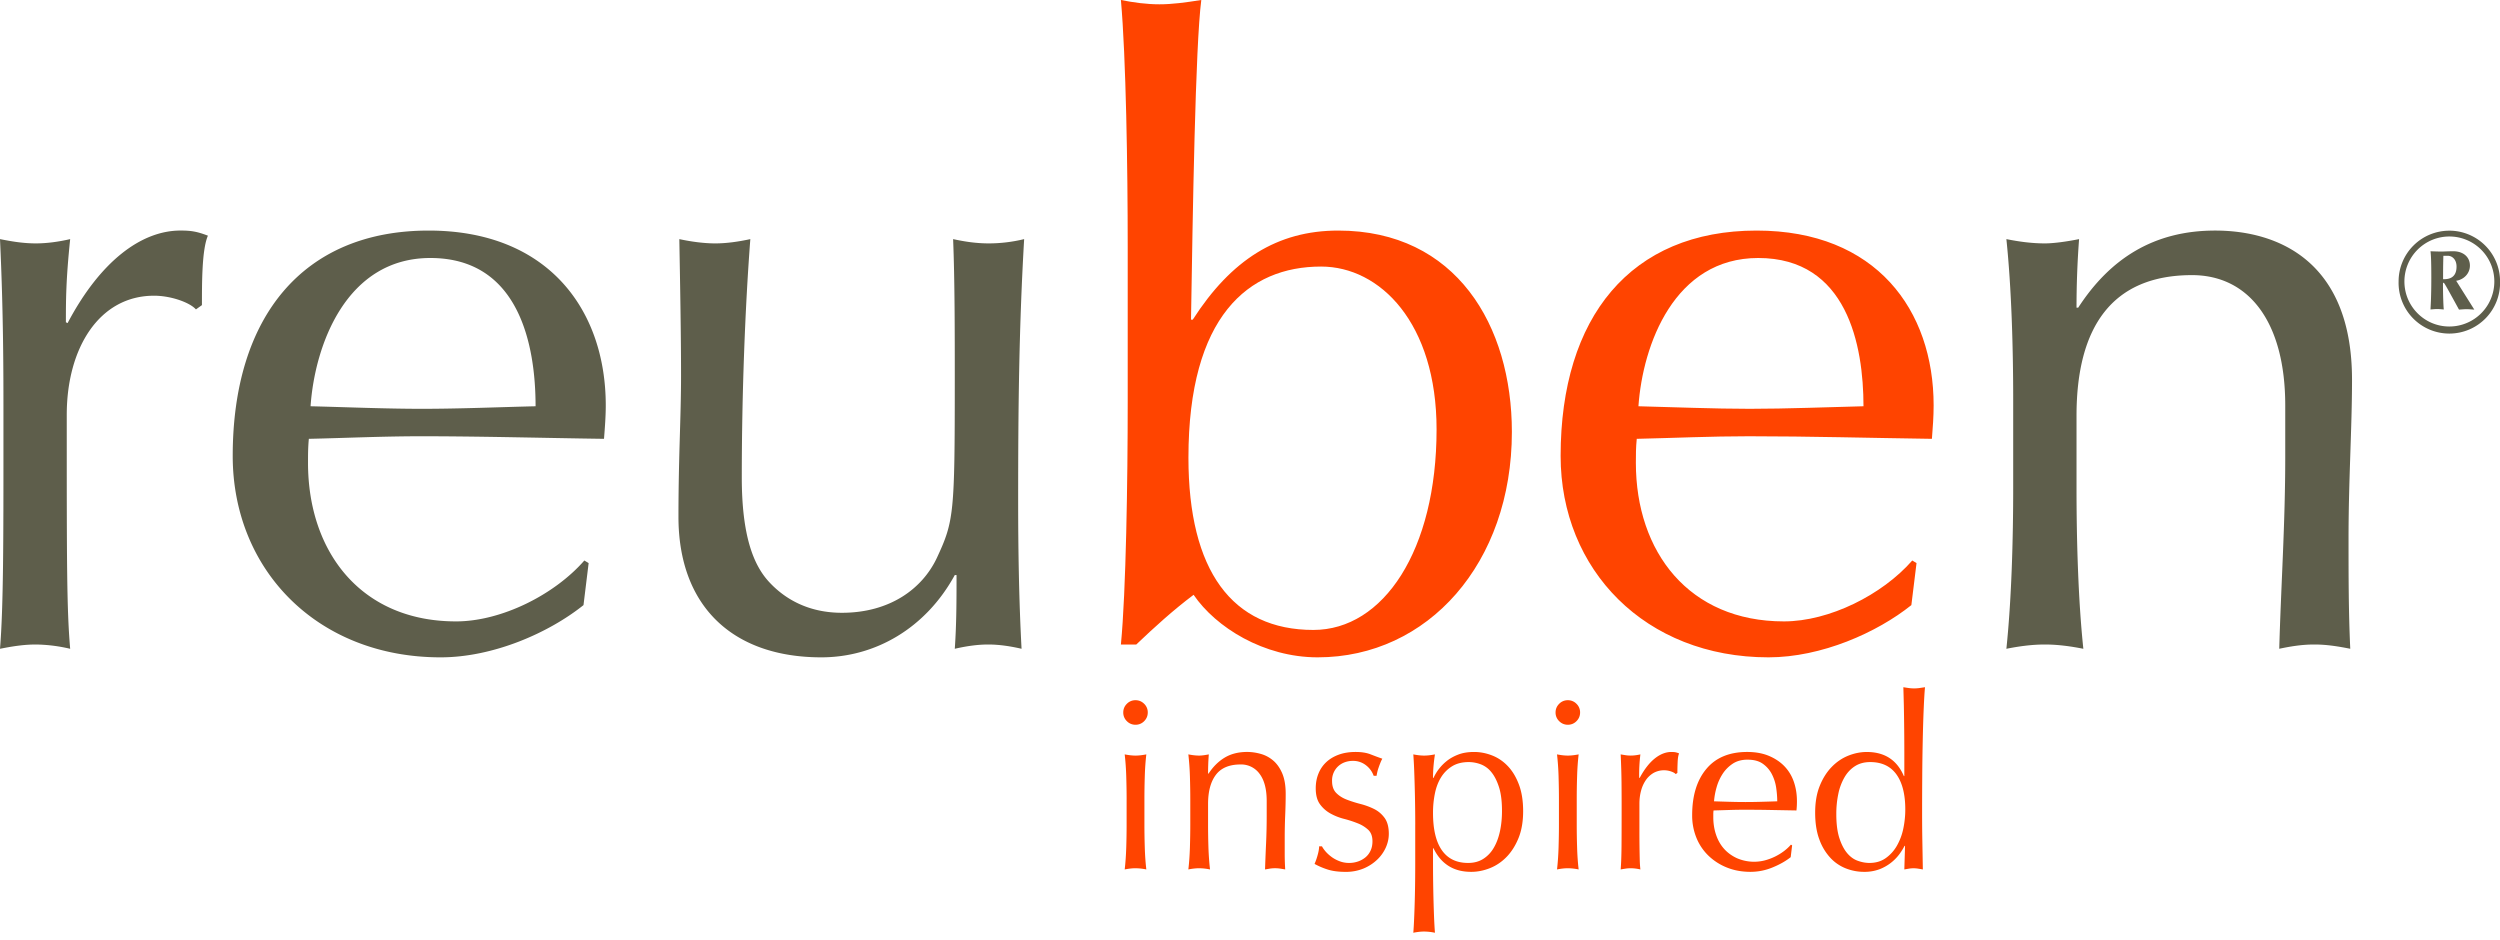 <svg xmlns="http://www.w3.org/2000/svg" fill="none" viewBox="0 0 141 53">
  <path fill="#5E5E4B" d="M11.05 17.45c-.338-.386-1.399-.772-2.363-.772-3.09 0-4.922 2.95-4.922 6.718 0 8.41 0 10.973.193 13.196a8.838 8.838 0 0 0-1.931-.242c-.675 0-1.303.097-2.027.242.194-2.368.194-6.139.194-11.552v-1.547c0-2.514 0-5.85-.194-10.007.723.146 1.352.242 2.027.242.627 0 1.304-.096 1.931-.242-.242 2.32-.242 3.481-.242 4.69l.096.047c1.835-3.479 4.15-5.22 6.371-5.22.578 0 .916.049 1.543.29-.337.774-.337 2.61-.337 3.916l-.338.241Zm13.125-4.446c6.756 0 9.99 4.494 9.99 9.861 0 .628-.05 1.254-.099 1.885-3.472-.048-6.898-.145-10.324-.145-2.125 0-4.2.097-6.323.145-.047.482-.047.92-.047 1.354 0 5.026 2.992 8.943 8.348 8.943 2.557 0 5.548-1.5 7.237-3.435l.242.146-.29 2.37c-1.93 1.546-5.067 2.946-8.058 2.946-6.949 0-11.726-4.929-11.726-11.359 0-7.831 3.956-12.711 11.05-12.711Zm-6.66 9.909c1.98.048 4.248.144 6.273.144 2.125 0 4.392-.096 6.419-.144 0-3.432-.917-8.362-5.936-8.362-4.728 0-6.514 4.883-6.755 8.362Zm20.896-1.741c0-2.27-.049-4.98-.097-7.686.676.146 1.399.242 2.028.242.626 0 1.302-.096 1.977-.242-.29 3.771-.482 8.702-.482 13.438 0 3.335.675 4.93 1.496 5.85.916 1.014 2.268 1.787 4.149 1.787 2.704 0 4.536-1.353 5.357-3.094.965-2.077 1.011-2.465 1.011-10.054 0-2.609 0-5.607-.094-7.927.676.146 1.304.242 2.026.242a8.46 8.46 0 0 0 1.98-.242c-.292 5.028-.338 9.57-.338 14.694 0 2.853.046 5.705.192 8.411-.628-.144-1.255-.241-1.881-.241-.628 0-1.255.097-1.885.241.099-1.4.099-2.803.099-4.157h-.099c-1.638 2.998-4.486 4.64-7.525 4.64-5.018 0-8.06-2.898-8.06-7.926 0-3.384.146-5.608.146-7.976Z"/>
  <path fill="#F40" d="M74.317 37.074c-3.041 0-5.744-1.69-6.998-3.527-1.157.87-2.22 1.837-3.233 2.803h-.867c.289-2.996.384-9.232.384-13.679v-8.75c0-4.446-.095-10.68-.384-13.921.723.145 1.447.243 2.171.243.723 0 1.445-.098 2.363-.243-.337 2.61-.482 12.037-.58 18.03h.098c2.172-3.384 4.778-5.026 8.203-5.026 6.66 0 9.796 5.365 9.796 11.36 0 7.394-4.73 12.71-10.953 12.71Zm.191-22.04c-4.1 0-7.48 2.803-7.48 10.78 0 6.379 2.462 9.715 7.047 9.715 3.956 0 6.948-4.496 6.948-11.311 0-5.995-3.184-9.184-6.515-9.184Zm24.562-2.03c6.754 0 9.987 4.494 9.987 9.861 0 .628-.047 1.254-.097 1.885-3.473-.048-6.9-.145-10.324-.145-2.122 0-4.2.097-6.323.145-.05.482-.05.92-.05 1.354 0 5.026 2.993 8.943 8.35 8.943 2.558 0 5.55-1.5 7.239-3.435l.24.146-.291 2.37c-1.929 1.546-5.066 2.946-8.058 2.946-6.947 0-11.724-4.929-11.724-11.359 0-7.831 3.956-12.711 11.051-12.711Zm-6.662 9.909c1.98.048 4.249.144 6.275.144 2.123 0 4.391-.096 6.418-.144 0-3.432-.917-8.362-5.936-8.362-4.73 0-6.514 4.883-6.757 8.362Z"/>
  <path fill="#5E5E4B" d="M123.629 15.517c-4.487 0-6.513 2.9-6.513 7.928v4.11c0 2.898.094 6.282.385 9.037-.724-.145-1.447-.242-2.171-.242-.723 0-1.447.097-2.17.242.288-2.755.384-6.139.384-9.037v-5.028c0-2.9-.096-6.285-.384-9.041.723.146 1.447.242 2.17.242.481 0 1.205-.096 1.93-.242a51.51 51.51 0 0 0-.144 3.868h.094c1.787-2.754 4.249-4.35 7.722-4.35 3.571 0 7.722 1.74 7.722 8.41 0 2.756-.196 5.655-.196 8.943 0 2.126 0 4.156.097 6.234-.723-.144-1.348-.241-2.026-.241-.676 0-1.303.097-1.979.241.098-3.528.338-7.056.338-10.778v-2.948c0-4.737-2.074-7.348-5.259-7.348Zm14.513-2.507a2.86 2.86 0 0 1 2.861 2.866 2.862 2.862 0 1 1-5.722 0 2.86 2.86 0 0 1 2.861-2.865Zm0 .328a2.536 2.536 0 0 0-2.533 2.538c0 1.4 1.134 2.539 2.533 2.539a2.538 2.538 0 0 0 0-5.077Zm1.408 4.123c-.146-.006-.287-.023-.433-.023-.141 0-.286.017-.43.023-.824-1.504-.833-1.513-.873-1.513-.03 0-.03.016-.03.129 0 .464.022 1.216.046 1.377-.118-.008-.247-.024-.375-.024-.119 0-.247.016-.374.024 0-.113.045-.583.045-1.787 0-.976-.022-1.296-.045-1.496.207.008.423.016.621.016.146 0 .353-.016.664-.016.577 0 .937.337.937.808 0 .457-.356.793-.775.857l1.022 1.625Zm-1.495-3.034h-.249c-.016.576-.016.936-.016 1.321.217 0 .759 0 .759-.712 0-.41-.255-.61-.494-.61Z"/>
  <path fill="#F40" d="M63.352 40.184c0-.19.067-.353.203-.489a.665.665 0 0 1 .488-.203c.19 0 .352.068.488.203a.667.667 0 0 1 .203.49c0 .19-.068.352-.203.488a.665.665 0 0 1-.488.203.665.665 0 0 1-.488-.203.667.667 0 0 1-.203-.489Zm.19 4.902c0-.408-.008-.835-.021-1.283a14.82 14.82 0 0 0-.088-1.256c.226.045.43.068.61.068s.384-.023.61-.068c-.046.389-.075.808-.088 1.256-.014.448-.02.875-.02 1.283v1.412c0 .407.006.835.02 1.283.013.448.042.867.088 1.256a3.134 3.134 0 0 0-.61-.068c-.18 0-.384.022-.61.068.045-.39.074-.808.088-1.256.014-.448.02-.876.02-1.283v-1.412Zm7.9.094c0-.67-.134-1.18-.4-1.534a1.28 1.28 0 0 0-1.077-.53c-.633 0-1.096.196-1.39.585-.293.389-.44.936-.44 1.642v1.155c0 .407.006.835.02 1.283.015.448.045.867.091 1.256a3.15 3.15 0 0 0-.611-.068c-.182 0-.385.022-.612.068.046-.39.075-.808.089-1.256.013-.448.02-.876.02-1.283v-1.412c0-.408-.007-.835-.02-1.283a14.819 14.819 0 0 0-.089-1.256c.226.045.43.068.61.068.136 0 .317-.023.543-.068-.028.37-.041.733-.041 1.086h.027c.254-.39.557-.69.91-.903.354-.213.776-.32 1.265-.32.254 0 .51.037.769.11.258.072.491.196.7.373.208.176.378.416.51.72.13.303.197.69.197 1.16 0 .39-.01.79-.028 1.202-.017.412-.027.849-.027 1.31v.883c0 .29.01.58.028.869a9.233 9.233 0 0 0-.288-.048 1.958 1.958 0 0 0-.57 0l-.28.048c.017-.498.037-.996.06-1.493.022-.498.034-1.01.034-1.535v-.828Zm3.118 2.553c.046.09.116.19.21.299.096.109.209.21.34.306.13.095.28.174.447.237.167.064.346.095.535.095.172 0 .337-.027.495-.081a1.35 1.35 0 0 0 .42-.231c.122-.1.22-.226.292-.38.072-.154.108-.33.108-.53 0-.28-.08-.495-.237-.645a1.87 1.87 0 0 0-.59-.366 6.264 6.264 0 0 0-.772-.252 3.228 3.228 0 0 1-.773-.305 1.813 1.813 0 0 1-.59-.523c-.158-.217-.237-.516-.237-.896 0-.299.05-.572.15-.821.099-.25.243-.464.433-.645s.424-.324.705-.428c.28-.104.6-.156.962-.156.334 0 .617.045.847.136.23.09.45.172.658.244a1.88 1.88 0 0 0-.109.231c-.036.09-.07.181-.101.272-.032.09-.057.176-.075.258a3.72 3.72 0 0 0-.04.203h-.163a1.288 1.288 0 0 0-.42-.583 1.173 1.173 0 0 0-.773-.258 1.28 1.28 0 0 0-.406.067 1.124 1.124 0 0 0-.367.204 1.084 1.084 0 0 0-.38.869c0 .29.08.514.238.672.158.159.355.283.59.373.235.091.492.173.772.245.28.072.538.168.773.285.235.118.431.285.59.502.157.218.237.516.237.897 0 .262-.057.52-.17.774a2.176 2.176 0 0 1-.488.685 2.513 2.513 0 0 1-.765.496 2.58 2.58 0 0 1-1.017.19c-.416 0-.764-.048-1.043-.143a4.048 4.048 0 0 1-.705-.305 3.55 3.55 0 0 0 .169-.482c.059-.204.088-.373.088-.51h.163Zm5.26-1.235a83.225 83.225 0 0 0-.062-3.11c-.013-.325-.03-.606-.047-.841.226.045.429.068.61.068.18 0 .384-.023.61-.068a9.904 9.904 0 0 0-.082.679 7.891 7.891 0 0 0-.027.651h.027a2.615 2.615 0 0 1 .732-.944c.181-.148.4-.273.658-.373.257-.1.558-.149.901-.149.344 0 .682.066 1.017.197.334.131.63.333.887.604.258.272.466.618.624 1.039.158.42.237.92.237 1.5s-.086 1.082-.257 1.507c-.172.426-.396.78-.671 1.066-.276.285-.59.498-.942.638-.353.14-.705.21-1.057.21-.507 0-.936-.113-1.288-.34-.353-.225-.633-.556-.84-.99h-.028v.855a82.51 82.51 0 0 0 .061 3.089c.014.321.03.595.048.821a3.132 3.132 0 0 0-.61-.068c-.181 0-.384.023-.61.068.018-.226.034-.5.047-.821a62.633 62.633 0 0 0 .055-2.078c.004-.357.006-.694.006-1.01v-2.2Zm4.892-.76c0-.544-.056-.992-.169-1.345-.113-.353-.258-.636-.434-.849a1.403 1.403 0 0 0-.603-.44 1.952 1.952 0 0 0-.664-.123c-.37 0-.682.077-.935.231a1.9 1.9 0 0 0-.624.618c-.162.258-.28.561-.352.91a5.434 5.434 0 0 0-.109 1.106c0 .932.168 1.636.502 2.111.334.476.827.713 1.477.713.326 0 .608-.074.847-.224a1.8 1.8 0 0 0 .597-.624c.158-.267.275-.58.352-.937.077-.358.115-.74.115-1.148Zm3.022-5.554c0-.19.068-.353.204-.489a.665.665 0 0 1 .487-.203.67.67 0 0 1 .489.203.667.667 0 0 1 .203.49c0 .19-.068.352-.203.488a.665.665 0 0 1-.489.203.665.665 0 0 1-.487-.203.667.667 0 0 1-.204-.489Zm.19 4.902c0-.408-.007-.835-.02-1.283a14.82 14.82 0 0 0-.088-1.256c.225.045.429.068.61.068.18 0 .383-.023.61-.068-.046.389-.075.808-.088 1.256-.014.448-.02.875-.02 1.283v1.412c0 .407.006.835.02 1.283.013.448.042.867.088 1.256a3.134 3.134 0 0 0-.61-.068c-.181 0-.385.022-.61.068.045-.39.074-.808.088-1.256.013-.448.02-.876.02-1.283v-1.412Zm6.586-1.426c-.045-.054-.133-.104-.264-.15a1.22 1.22 0 0 0-.983.082c-.171.1-.316.233-.433.4a1.907 1.907 0 0 0-.272.598c-.063.23-.095.478-.095.74v1.494a63.567 63.567 0 0 0 .02 1.704c.005.185.017.355.035.509a2.458 2.458 0 0 0-.542-.068c-.1 0-.195.007-.285.02a9.13 9.13 0 0 0-.285.048c.027-.335.043-.767.048-1.297.004-.53.006-1.179.006-1.948v-.435c0-.353-.002-.762-.006-1.229-.005-.466-.02-.993-.048-1.581.1.018.194.034.285.047.09.014.185.02.285.02.162 0 .343-.022.542-.067a9.377 9.377 0 0 0-.068 1.317l.027.013c.262-.489.547-.855.854-1.1.307-.244.619-.366.935-.366.082 0 .151.004.21.013.059.01.134.032.224.068-.045.109-.072.274-.081.496-.01.222-.014.423-.014.604l-.095.068Zm.928 2.322c0-1.105.266-1.976.8-2.614.532-.638 1.3-.957 2.303-.957.47 0 .881.075 1.234.224.352.15.646.348.881.597.235.25.409.541.522.876.113.335.169.692.169 1.072a4.564 4.564 0 0 1-.027.53l-1.45-.027a78.05 78.05 0 0 0-1.45-.014c-.299 0-.595.005-.888.014-.294.01-.59.018-.888.027a1.64 1.64 0 0 0-.014.204v.176c0 .353.052.684.156.991.104.308.255.573.454.795.199.222.443.398.732.53a2.429 2.429 0 0 0 1.559.121 3.123 3.123 0 0 0 1.064-.509c.158-.117.296-.244.413-.38l.068.04-.081.666c-.272.217-.61.41-1.017.577a3.248 3.248 0 0 1-1.247.251c-.488 0-.933-.081-1.335-.244a3.208 3.208 0 0 1-1.044-.672 2.93 2.93 0 0 1-.677-1.012 3.32 3.32 0 0 1-.237-1.262Zm3.13-3.137c-.334 0-.616.077-.847.231a1.98 1.98 0 0 0-.569.577 2.774 2.774 0 0 0-.339.76 4.022 4.022 0 0 0-.142.781c.28.01.571.018.874.027a29.198 29.198 0 0 0 1.796 0c.307-.008.605-.017.895-.027 0-.244-.021-.502-.061-.774a2.421 2.421 0 0 0-.244-.76 1.622 1.622 0 0 0-.509-.584c-.216-.154-.501-.23-.853-.23Zm8.876 4.861h-.027a3.276 3.276 0 0 1-.291.468 2.526 2.526 0 0 1-1.118.85 2.413 2.413 0 0 1-.881.148c-.344 0-.681-.063-1.01-.19a2.38 2.38 0 0 1-.881-.597 3.032 3.032 0 0 1-.624-1.038c-.158-.421-.237-.926-.237-1.514 0-.58.086-1.082.258-1.508.171-.425.395-.78.671-1.065.275-.285.587-.498.935-.638.348-.14.698-.21 1.05-.21 1.003 0 1.699.452 2.088 1.357h.027v-1.33a141.998 141.998 0 0 0-.027-2.648c-.01-.398-.019-.742-.028-1.032a9.6 9.6 0 0 0 .312.047 2.205 2.205 0 0 0 .59 0l.319-.047c-.027.29-.052.708-.075 1.256s-.04 1.152-.054 1.812a132 132 0 0 0-.027 2.037c-.005.697-.007 1.335-.007 1.915 0 .615.004 1.176.014 1.683l.027 1.575c-.1-.018-.192-.034-.278-.047a1.61 1.61 0 0 0-.495 0c-.082.013-.172.03-.271.047l.04-1.33Zm-3.876-1.792c0 .543.056.991.169 1.344.113.353.258.636.434.849.176.212.377.36.603.44.226.082.447.123.664.123.353 0 .655-.088.908-.265a2.17 2.17 0 0 0 .631-.692 3.25 3.25 0 0 0 .366-.964 5.24 5.24 0 0 0 .115-1.093c0-.86-.168-1.521-.502-1.983-.334-.461-.827-.692-1.477-.692-.325 0-.608.074-.847.224-.24.15-.439.358-.596.624a3.09 3.09 0 0 0-.353.937 5.45 5.45 0 0 0-.115 1.148Z"/>
</svg>
